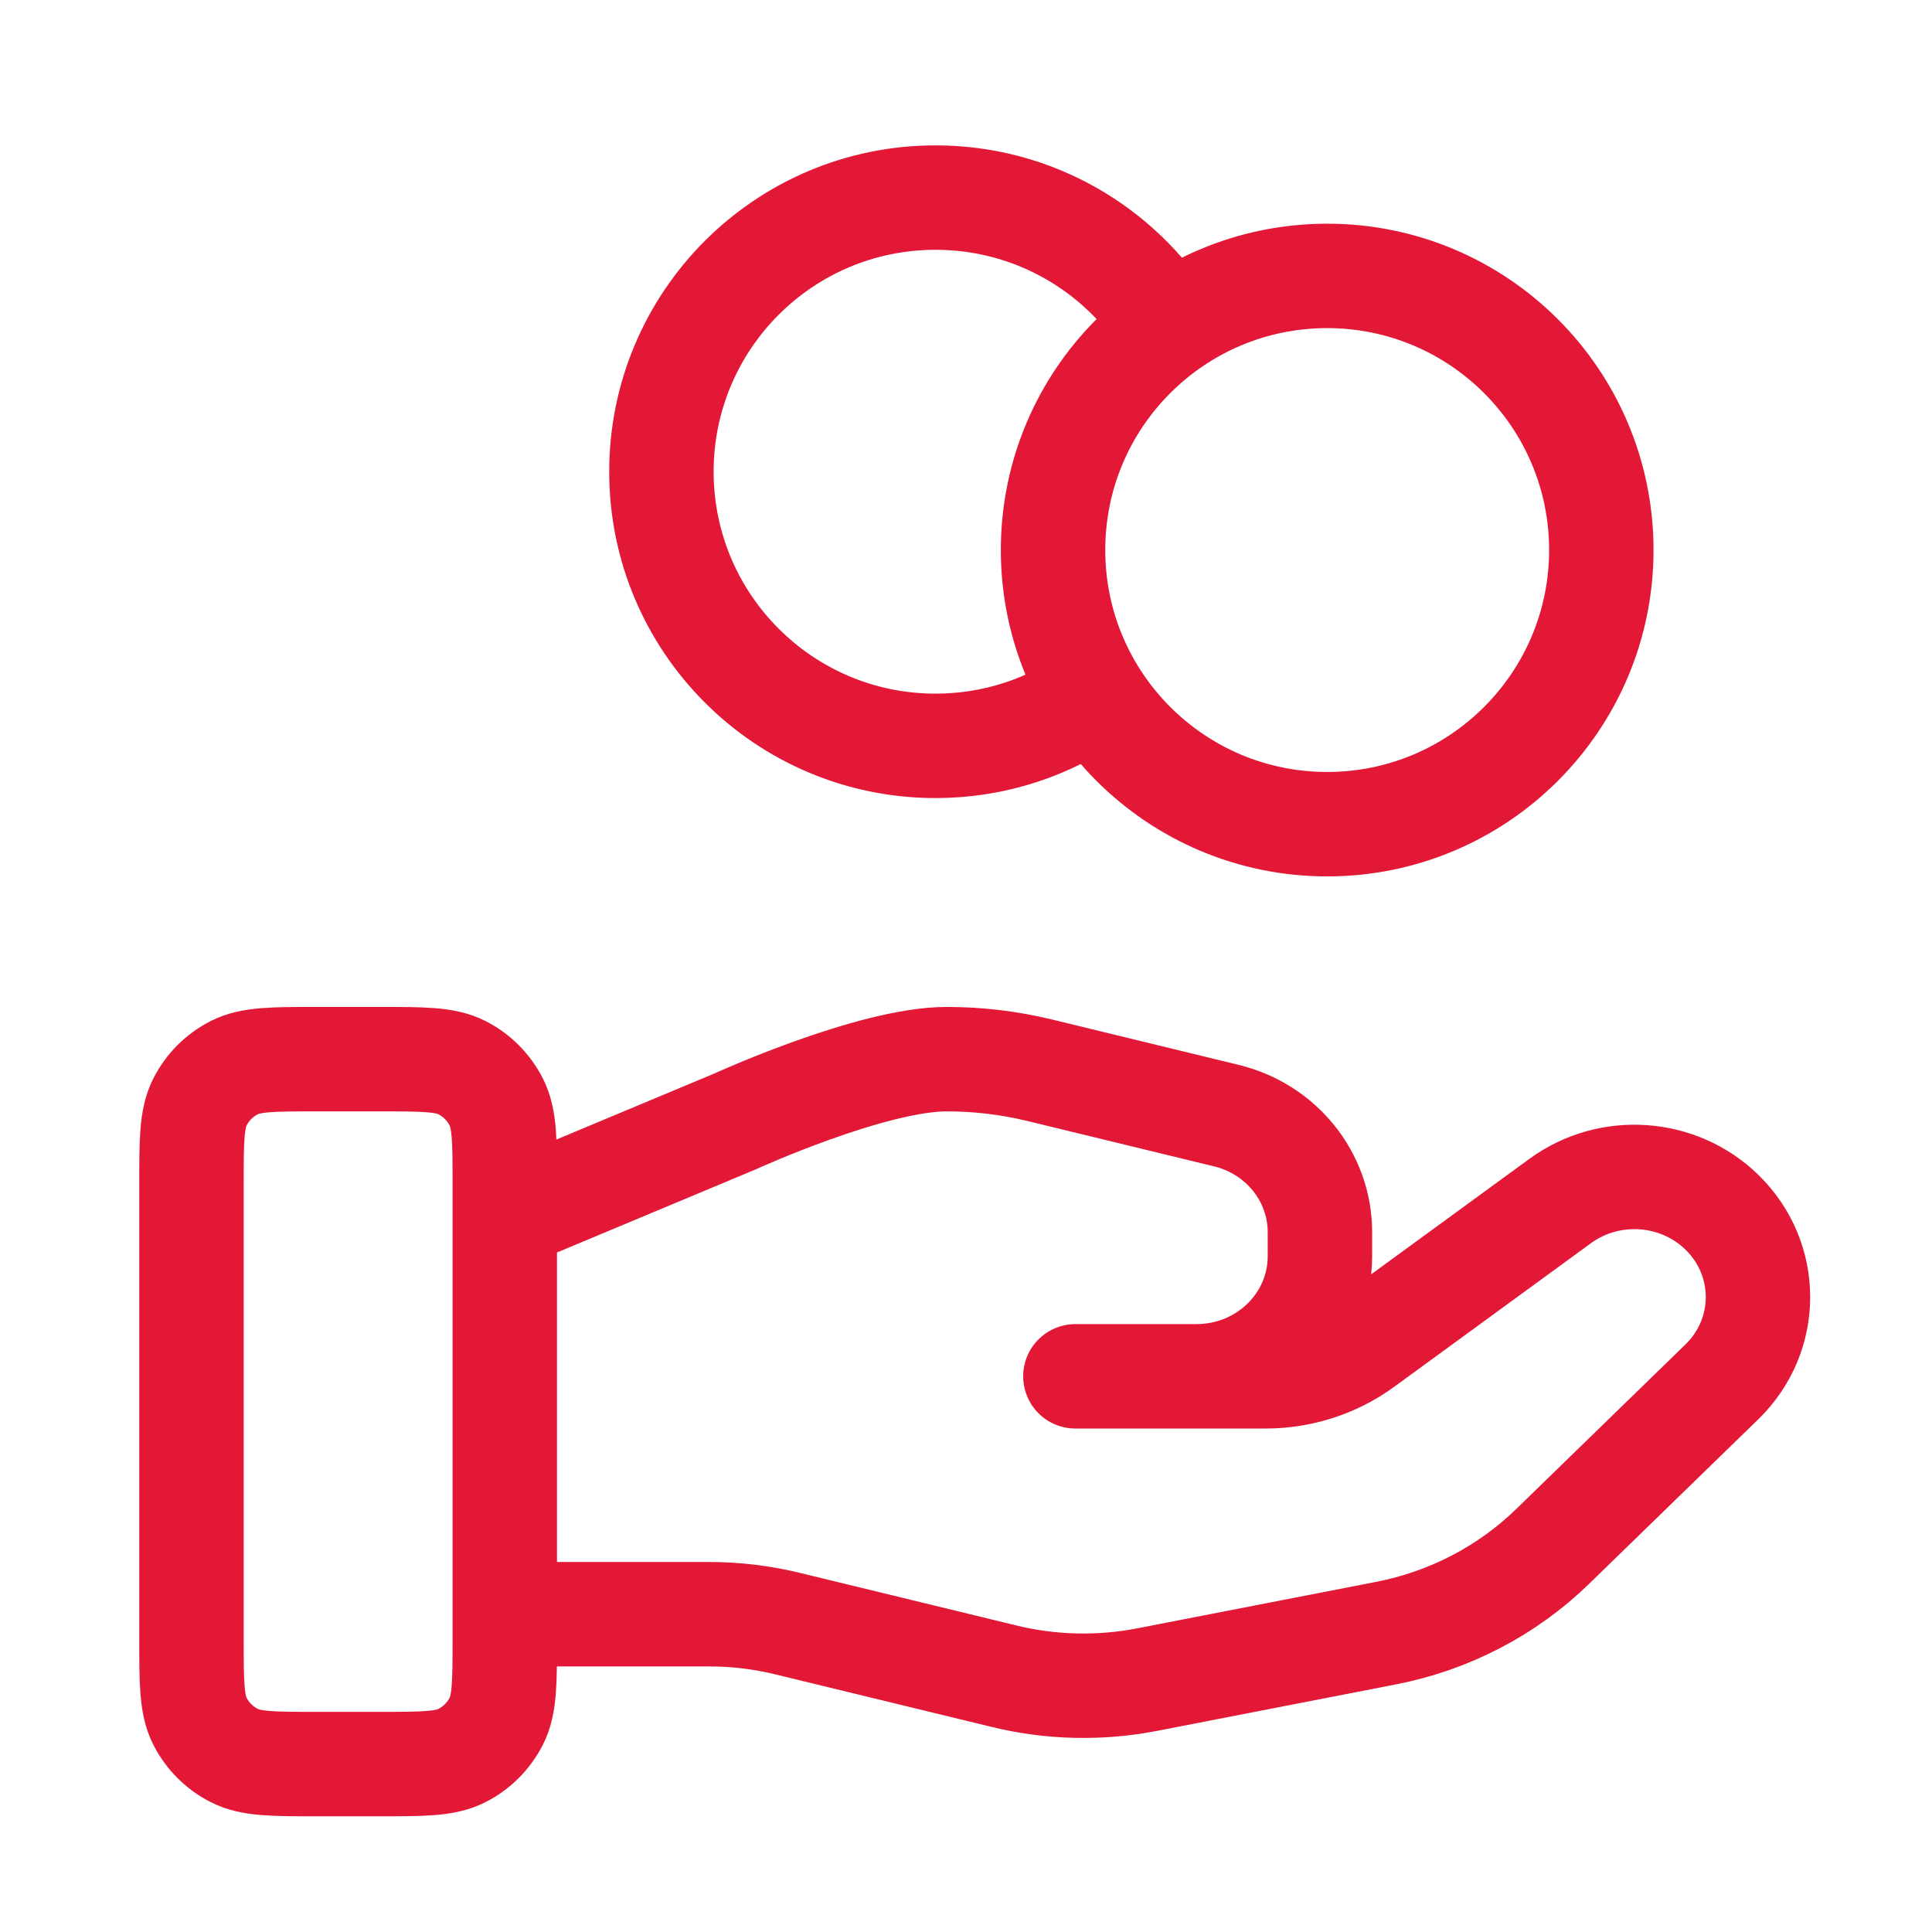 <svg width="37" height="37" viewBox="0 0 37 37" fill="none" xmlns="http://www.w3.org/2000/svg">
<path d="M20.961 13.312C20.102 13.924 19.052 14.284 17.917 14.284C15.017 14.284 12.667 11.933 12.667 9.034C12.667 6.134 15.017 3.784 17.917 3.784C19.796 3.784 21.445 4.771 22.372 6.256M9.667 30.914H13.582C14.093 30.914 14.6 30.975 15.095 31.097L19.232 32.102C20.13 32.321 21.065 32.342 21.972 32.166L26.546 31.276C27.755 31.041 28.866 30.462 29.737 29.614L32.974 26.466C33.898 25.569 33.898 24.112 32.974 23.213C32.141 22.404 30.824 22.313 29.882 22.999L26.111 25.751C25.57 26.146 24.913 26.358 24.237 26.358H20.595L22.913 26.358C24.22 26.358 25.278 25.329 25.278 24.058V23.597C25.278 22.542 24.54 21.622 23.488 21.366L19.91 20.496C19.327 20.355 18.731 20.284 18.131 20.284C16.684 20.284 14.065 21.482 14.065 21.482L9.667 23.321M30.667 10.534C30.667 13.433 28.316 15.784 25.417 15.784C22.517 15.784 20.167 13.433 20.167 10.534C20.167 7.634 22.517 5.284 25.417 5.284C28.316 5.284 30.667 7.634 30.667 10.534ZM3.667 22.684L3.667 31.384C3.667 32.224 3.667 32.644 3.83 32.965C3.974 33.247 4.203 33.476 4.486 33.62C4.807 33.784 5.227 33.784 6.067 33.784H7.267C8.107 33.784 8.527 33.784 8.848 33.62C9.13 33.476 9.359 33.247 9.503 32.965C9.667 32.644 9.667 32.224 9.667 31.384V22.684C9.667 21.844 9.667 21.424 9.503 21.103C9.359 20.82 9.13 20.591 8.848 20.447C8.527 20.284 8.107 20.284 7.267 20.284L6.067 20.284C5.227 20.284 4.807 20.284 4.486 20.447C4.203 20.591 3.974 20.82 3.83 21.103C3.667 21.424 3.667 21.844 3.667 22.684Z" stroke="#E31837" stroke-width="2" stroke-linecap="round" stroke-linejoin="round"/>
</svg>
